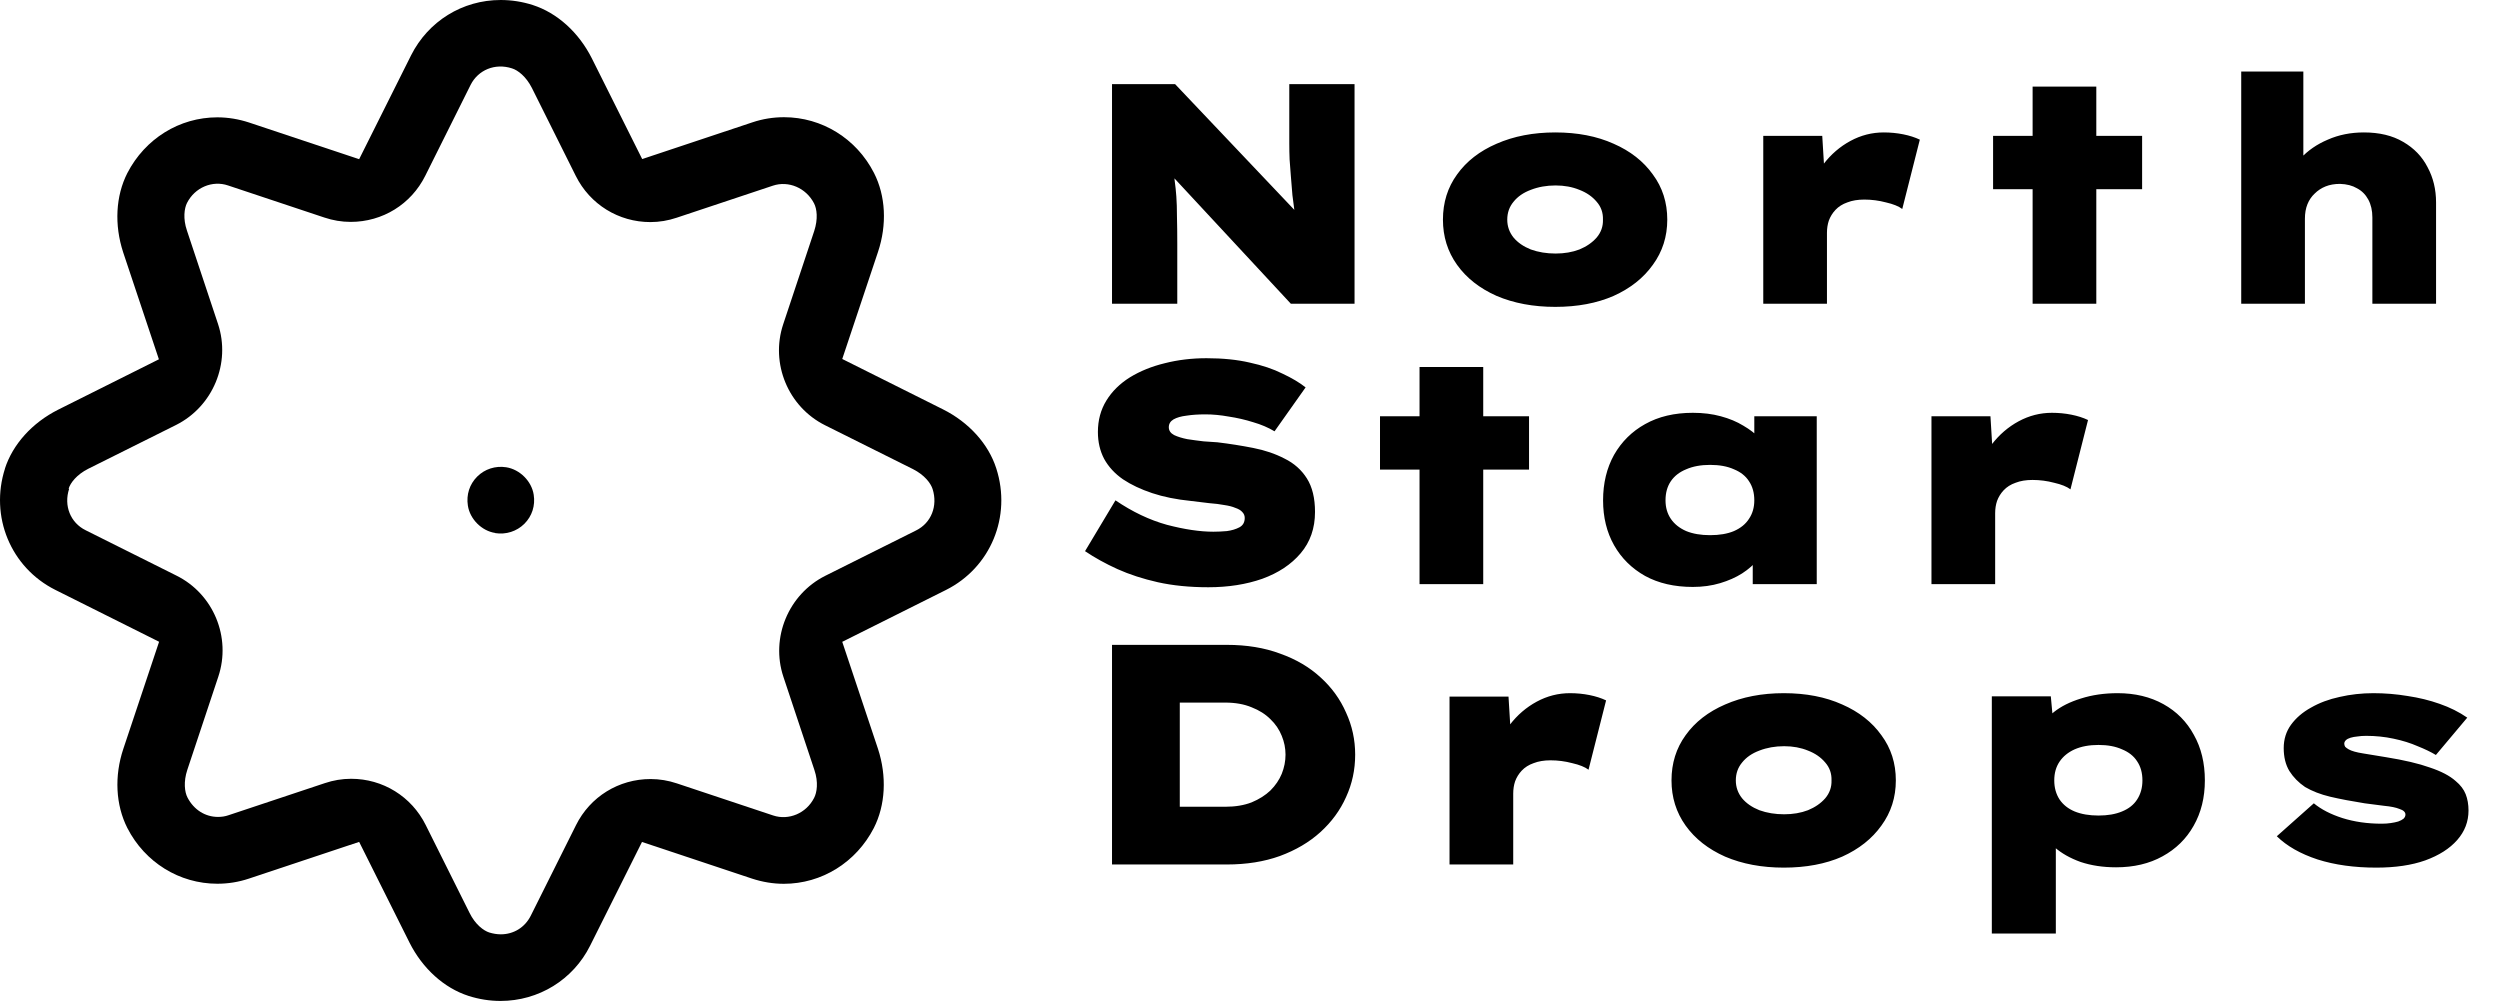 <svg xmlns="http://www.w3.org/2000/svg" fill="none" viewBox="0 0 749 300" height="300" width="749">
<path fill="black" d="M1.514 140.322C-3.134 154.716 3.213 170.028 16.571 176.726L47.663 192.272L36.961 224.321C34.207 232.523 34.656 241.175 38.152 248.069C43.405 258.361 53.756 264.767 65.103 264.767C68.345 264.767 71.509 264.259 74.595 263.224L107.601 252.229L122.697 282.422C126.603 290.175 133.048 296.015 140.391 298.378C143.497 299.374 146.738 299.882 149.942 299.882C161.386 299.882 171.698 293.535 176.795 283.34L192.341 252.249L225.347 263.244C228.393 264.24 231.596 264.787 234.838 264.787C246.185 264.787 256.478 258.381 261.79 248.089C265.286 241.234 265.735 232.582 263.04 224.34L252.337 192.292L283.429 176.746C296.787 170.047 303.134 154.755 298.486 140.342C296.143 132.999 290.284 126.534 282.53 122.648L252.337 107.551L263.04 75.503C265.793 67.3 265.344 58.648 261.848 51.813C256.595 41.521 246.244 35.115 234.897 35.115C231.655 35.115 228.491 35.623 225.405 36.658L192.399 47.653L177.303 17.46C173.397 9.707 166.952 3.867 159.609 1.504C156.503 0.508 153.262 0 150 0C138.555 0 128.302 6.347 123.146 16.601L107.601 47.692L74.595 36.697C71.548 35.701 68.346 35.154 65.104 35.154C53.757 35.154 43.464 41.56 38.152 51.852C34.656 58.707 34.207 67.359 36.902 75.6L47.605 107.649L17.411 122.746C9.658 126.652 3.818 133.097 1.455 140.44L1.514 140.322ZM20.555 146.416C21.102 144.658 22.957 142.217 26.414 140.459L52.76 127.315C63.814 121.769 69.204 108.762 65.318 97.064L56.022 69.116C54.772 65.464 55.221 62.417 56.022 60.816C58.365 56.168 63.619 53.961 68.326 55.563L97.171 65.171C99.73 66.03 102.366 66.48 105.061 66.48C114.612 66.48 123.166 61.187 127.404 52.672L140.997 25.427C143.242 20.974 148.301 18.826 153.398 20.486C155.156 21.033 157.597 22.889 159.355 26.345L172.499 52.691C176.756 61.245 185.349 66.537 194.841 66.537C197.536 66.537 200.192 66.088 202.731 65.229L231.577 55.62C236.225 54.078 241.479 56.265 243.881 60.913C244.74 62.554 245.131 65.561 243.939 69.213L234.643 97.161C230.737 108.918 236.147 121.905 247.201 127.412L273.547 140.556C277.004 142.314 278.839 144.755 279.406 146.513C281.007 151.571 279.015 156.668 274.465 158.915L247.259 172.507C236.206 178.054 230.815 191.061 234.702 202.759L243.998 230.706C245.247 234.398 244.74 237.464 243.9 239.065C241.556 243.674 236.303 245.861 231.654 244.319L202.809 234.71C200.25 233.851 197.614 233.401 194.919 233.401C185.368 233.401 176.814 238.694 172.576 247.209L158.983 274.415C157.226 277.871 153.886 279.922 150.039 279.922C148.886 279.922 147.734 279.727 146.582 279.375C144.883 278.829 142.383 276.973 140.684 273.517L127.54 247.171C123.282 238.617 114.689 233.324 105.198 233.324C102.503 233.324 99.847 233.773 97.308 234.633L68.462 244.241C67.466 244.593 66.411 244.749 65.317 244.749C61.47 244.749 58.072 242.601 56.177 238.949C55.318 237.308 54.927 234.242 56.119 230.648L65.415 202.701C69.321 190.944 63.969 177.956 52.857 172.449L25.652 158.856C21.101 156.61 19.05 151.513 20.711 146.455L20.555 146.416Z"></path>
<path fill="black" d="M148.358 159.717C151.6 160.225 154.803 159.209 157.107 156.924C159.412 154.62 160.408 151.476 159.9 148.234C159.295 144.191 155.76 140.637 151.659 139.992C148.417 139.484 145.214 140.539 142.968 142.785C140.663 145.089 139.667 148.234 140.175 151.476C140.781 155.518 144.316 159.073 148.378 159.678L148.358 159.717Z"></path>
<path fill="black" d="M333.16 91V25.2H352.054L391.722 67.03L388.15 65.714C387.774 62.957 387.461 60.544 387.21 58.476C387.022 56.345 386.865 54.434 386.74 52.742C386.615 50.987 386.489 49.327 386.364 47.76C386.301 46.193 386.27 44.595 386.27 42.966C386.27 41.274 386.27 39.425 386.27 37.42V25.2H405.822V91H386.74L343.97 44.94L350.832 47.196C351.083 48.387 351.302 49.546 351.49 50.674C351.678 51.802 351.835 53.024 351.96 54.34C352.148 55.656 352.305 57.16 352.43 58.852C352.555 60.544 352.618 62.549 352.618 64.868C352.681 67.187 352.712 69.913 352.712 73.046V91H333.16ZM465.957 91.94C459.377 91.94 453.518 90.843 448.379 88.65C443.303 86.394 439.355 83.292 436.535 79.344C433.715 75.396 432.305 70.884 432.305 65.808C432.305 60.669 433.715 56.157 436.535 52.272C439.355 48.324 443.303 45.253 448.379 43.06C453.518 40.804 459.377 39.676 465.957 39.676C472.6 39.676 478.428 40.804 483.441 43.06C488.454 45.253 492.371 48.324 495.191 52.272C498.074 56.157 499.515 60.669 499.515 65.808C499.515 70.884 498.074 75.396 495.191 79.344C492.371 83.292 488.454 86.394 483.441 88.65C478.428 90.843 472.6 91.94 465.957 91.94ZM466.051 75.96C468.683 75.96 471.064 75.553 473.195 74.738C475.326 73.861 477.049 72.67 478.365 71.166C479.681 69.599 480.308 67.813 480.245 65.808C480.308 63.74 479.681 61.954 478.365 60.45C477.049 58.883 475.326 57.693 473.195 56.878C471.064 56.001 468.683 55.562 466.051 55.562C463.356 55.562 460.881 56.001 458.625 56.878C456.432 57.693 454.708 58.883 453.455 60.45C452.202 61.954 451.575 63.74 451.575 65.808C451.575 67.813 452.202 69.599 453.455 71.166C454.708 72.67 456.432 73.861 458.625 74.738C460.881 75.553 463.356 75.96 466.051 75.96ZM528.274 91V40.71H545.946L547.074 59.228L541.434 58.852C542.437 55.28 544.066 52.053 546.322 49.17C548.578 46.225 551.273 43.906 554.406 42.214C557.539 40.522 560.861 39.676 564.37 39.676C566.375 39.676 568.318 39.864 570.198 40.24C572.078 40.616 573.739 41.149 575.18 41.838L569.916 62.612C568.851 61.797 567.221 61.139 565.028 60.638C562.897 60.074 560.735 59.792 558.542 59.792C556.599 59.792 554.907 60.074 553.466 60.638C552.025 61.139 550.834 61.891 549.894 62.894C549.017 63.834 548.359 64.899 547.92 66.09C547.544 67.218 547.356 68.44 547.356 69.756V91H528.274ZM608.971 91V25.952H628.053V91H608.971ZM597.127 56.69V40.71H641.777V56.69H597.127ZM671.47 91V21.44H690.082V53.588L685.1 55.562C685.726 52.491 687.105 49.797 689.236 47.478C691.429 45.097 694.155 43.217 697.414 41.838C700.672 40.397 704.276 39.676 708.224 39.676C712.861 39.676 716.778 40.616 719.974 42.496C723.232 44.376 725.676 46.914 727.306 50.11C728.998 53.243 729.844 56.753 729.844 60.638V91H710.762V65.15C710.762 63.082 710.354 61.296 709.54 59.792C708.725 58.288 707.597 57.16 706.156 56.408C704.777 55.593 703.085 55.155 701.08 55.092C699.45 55.092 698.009 55.343 696.756 55.844C695.502 56.345 694.406 57.066 693.466 58.006C692.526 58.883 691.805 59.949 691.304 61.202C690.802 62.455 690.552 63.897 690.552 65.526V91H681.058C678.05 91 675.731 91 674.102 91C672.535 91 671.658 91 671.47 91ZM362.018 175.94C356.441 175.94 351.396 175.439 346.884 174.436C342.435 173.433 338.393 172.117 334.758 170.488C331.186 168.859 327.959 167.073 325.076 165.13L334.194 149.902C339.27 153.349 344.409 155.793 349.61 157.234C354.874 158.613 359.511 159.302 363.522 159.302C364.775 159.302 366.123 159.239 367.564 159.114C369.005 158.926 370.259 158.55 371.324 157.986C372.389 157.422 372.922 156.482 372.922 155.166C372.922 154.477 372.671 153.881 372.17 153.38C371.731 152.879 371.042 152.471 370.102 152.158C369.225 151.782 368.128 151.5 366.812 151.312C365.496 151.061 363.992 150.873 362.3 150.748C360.671 150.56 358.853 150.341 356.848 150.09C352.461 149.651 348.576 148.868 345.192 147.74C341.808 146.612 338.894 145.233 336.45 143.604C334.006 141.912 332.126 139.875 330.81 137.494C329.557 135.113 328.93 132.418 328.93 129.41C328.93 125.901 329.776 122.767 331.468 120.01C333.16 117.253 335.51 114.934 338.518 113.054C341.589 111.174 345.067 109.764 348.952 108.824C352.9 107.821 357.067 107.32 361.454 107.32C366.342 107.32 370.666 107.759 374.426 108.636C378.186 109.451 381.445 110.547 384.202 111.926C387.022 113.242 389.341 114.621 391.158 116.062L381.852 129.222C379.972 128.094 377.841 127.185 375.46 126.496C373.079 125.744 370.635 125.18 368.128 124.804C365.684 124.365 363.365 124.146 361.172 124.146C359.041 124.146 357.161 124.271 355.532 124.522C353.903 124.71 352.587 125.086 351.584 125.65C350.644 126.214 350.174 126.997 350.174 128C350.174 129.003 350.707 129.786 351.772 130.35C352.837 130.851 354.153 131.259 355.72 131.572C357.349 131.823 358.979 132.042 360.608 132.23C362.237 132.355 363.616 132.449 364.744 132.512C368.379 132.951 371.951 133.515 375.46 134.204C378.969 134.893 382.103 135.959 384.86 137.4C387.68 138.779 389.905 140.753 391.534 143.322C393.163 145.891 393.978 149.244 393.978 153.38C393.978 158.268 392.537 162.404 389.654 165.788C386.834 169.109 383.011 171.647 378.186 173.402C373.361 175.094 367.971 175.94 362.018 175.94ZM425.293 175V109.952H444.375V175H425.293ZM413.449 140.69V124.71H458.099V140.69H413.449ZM507.166 175.846C501.652 175.846 496.889 174.749 492.878 172.556C488.868 170.3 485.766 167.229 483.572 163.344C481.379 159.459 480.282 154.978 480.282 149.902C480.282 144.763 481.379 140.22 483.572 136.272C485.828 132.324 488.93 129.253 492.878 127.06C496.889 124.804 501.652 123.676 507.166 123.676C510.237 123.676 513.026 124.021 515.532 124.71C518.102 125.399 520.358 126.339 522.3 127.53C524.243 128.658 525.872 129.911 527.188 131.29C528.504 132.669 529.413 133.985 529.914 135.238L525.59 135.802V124.71H544.296V175H525.12V161.37L529.068 162.686C528.755 164.378 527.972 166.007 526.718 167.574C525.465 169.141 523.867 170.551 521.924 171.804C520.044 172.995 517.851 173.966 515.344 174.718C512.838 175.47 510.112 175.846 507.166 175.846ZM512.336 160.336C515.156 160.336 517.538 159.929 519.48 159.114C521.486 158.237 522.99 157.015 523.992 155.448C525.058 153.881 525.59 152.033 525.59 149.902C525.59 147.646 525.058 145.735 523.992 144.168C522.99 142.601 521.486 141.411 519.48 140.596C517.538 139.719 515.156 139.28 512.336 139.28C509.579 139.28 507.198 139.719 505.192 140.596C503.187 141.411 501.652 142.601 500.586 144.168C499.521 145.735 498.988 147.646 498.988 149.902C498.988 152.033 499.521 153.881 500.586 155.448C501.652 157.015 503.187 158.237 505.192 159.114C507.198 159.929 509.579 160.336 512.336 160.336ZM578.667 175V124.71H596.339L597.467 143.228L591.827 142.852C592.829 139.28 594.459 136.053 596.715 133.17C598.971 130.225 601.665 127.906 604.799 126.214C607.932 124.522 611.253 123.676 614.763 123.676C616.768 123.676 618.711 123.864 620.591 124.24C622.471 124.616 624.131 125.149 625.573 125.838L620.309 146.612C619.243 145.797 617.614 145.139 615.421 144.638C613.29 144.074 611.128 143.792 608.935 143.792C606.992 143.792 605.3 144.074 603.859 144.638C602.417 145.139 601.227 145.891 600.287 146.894C599.409 147.834 598.751 148.899 598.313 150.09C597.937 151.218 597.749 152.44 597.749 153.756V175H578.667ZM333.16 259V193.2H367.564C373.517 193.2 378.844 194.077 383.544 195.832C388.307 197.524 392.349 199.905 395.67 202.976C398.991 205.984 401.529 209.493 403.284 213.504C405.101 217.452 406.01 221.651 406.01 226.1C406.01 230.612 405.101 234.842 403.284 238.79C401.529 242.738 398.96 246.247 395.576 249.318C392.255 252.326 388.213 254.707 383.45 256.462C378.75 258.154 373.455 259 367.564 259H333.16ZM353.464 246.498L349.986 241.704H367.094C370.102 241.704 372.734 241.265 374.99 240.388C377.246 239.448 379.126 238.257 380.63 236.816C382.134 235.312 383.262 233.651 384.014 231.834C384.766 229.954 385.142 228.043 385.142 226.1C385.142 224.157 384.766 222.277 384.014 220.46C383.262 218.58 382.134 216.919 380.63 215.478C379.126 213.974 377.246 212.783 374.99 211.906C372.734 210.966 370.102 210.496 367.094 210.496H349.704L353.464 205.89V246.498ZM434.278 259V208.71H451.95L453.078 227.228L447.438 226.852C448.44 223.28 450.07 220.053 452.326 217.17C454.582 214.225 457.276 211.906 460.41 210.214C463.543 208.522 466.864 207.676 470.374 207.676C472.379 207.676 474.322 207.864 476.202 208.24C478.082 208.616 479.742 209.149 481.184 209.838L475.92 230.612C474.854 229.797 473.225 229.139 471.032 228.638C468.901 228.074 466.739 227.792 464.546 227.792C462.603 227.792 460.911 228.074 459.47 228.638C458.028 229.139 456.838 229.891 455.898 230.894C455.02 231.834 454.362 232.899 453.924 234.09C453.548 235.218 453.36 236.44 453.36 237.756V259H434.278ZM534.434 259.94C527.854 259.94 521.995 258.843 516.856 256.65C511.78 254.394 507.832 251.292 505.012 247.344C502.192 243.396 500.782 238.884 500.782 233.808C500.782 228.669 502.192 224.157 505.012 220.272C507.832 216.324 511.78 213.253 516.856 211.06C521.995 208.804 527.854 207.676 534.434 207.676C541.077 207.676 546.905 208.804 551.918 211.06C556.931 213.253 560.848 216.324 563.668 220.272C566.551 224.157 567.992 228.669 567.992 233.808C567.992 238.884 566.551 243.396 563.668 247.344C560.848 251.292 556.931 254.394 551.918 256.65C546.905 258.843 541.077 259.94 534.434 259.94ZM534.528 243.96C537.16 243.96 539.541 243.553 541.672 242.738C543.803 241.861 545.526 240.67 546.842 239.166C548.158 237.599 548.785 235.813 548.722 233.808C548.785 231.74 548.158 229.954 546.842 228.45C545.526 226.883 543.803 225.693 541.672 224.878C539.541 224.001 537.16 223.562 534.528 223.562C531.833 223.562 529.358 224.001 527.102 224.878C524.909 225.693 523.185 226.883 521.932 228.45C520.679 229.954 520.052 231.74 520.052 233.808C520.052 235.813 520.679 237.599 521.932 239.166C523.185 240.67 524.909 241.861 527.102 242.738C529.358 243.553 531.833 243.96 534.528 243.96ZM596.751 279.68V208.616H614.423L615.457 219.802L611.603 218.956C612.041 216.888 613.295 215.008 615.363 213.316C617.493 211.624 620.188 210.277 623.447 209.274C626.768 208.209 630.434 207.676 634.445 207.676C639.646 207.676 644.221 208.773 648.169 210.966C652.117 213.159 655.156 216.23 657.287 220.178C659.48 224.063 660.577 228.607 660.577 233.808C660.577 238.947 659.449 243.49 657.193 247.438C654.999 251.323 651.897 254.363 647.887 256.556C643.939 258.749 639.301 259.846 633.975 259.846C630.089 259.846 626.549 259.313 623.353 258.248C620.219 257.12 617.619 255.647 615.551 253.83C613.545 252.013 612.261 250.07 611.697 248.002L615.927 246.686V279.68H596.751ZM628.711 244.336C631.468 244.336 633.818 243.929 635.761 243.114C637.766 242.299 639.27 241.109 640.273 239.542C641.338 237.913 641.871 236.001 641.871 233.808C641.871 231.552 641.338 229.641 640.273 228.074C639.27 226.507 637.766 225.317 635.761 224.502C633.818 223.625 631.468 223.186 628.711 223.186C625.953 223.186 623.572 223.625 621.567 224.502C619.624 225.379 618.12 226.601 617.055 228.168C615.989 229.735 615.457 231.615 615.457 233.808C615.457 236.001 615.989 237.913 617.055 239.542C618.12 241.109 619.624 242.299 621.567 243.114C623.572 243.929 625.953 244.336 628.711 244.336ZM711.93 259.94C705.35 259.94 699.491 259.125 694.352 257.496C689.213 255.804 685.14 253.485 682.132 250.54L693.224 240.67C695.417 242.487 698.269 243.96 701.778 245.088C705.35 246.216 709.267 246.78 713.528 246.78C714.531 246.78 715.439 246.717 716.254 246.592C717.131 246.467 717.883 246.31 718.51 246.122C719.199 245.871 719.732 245.589 720.108 245.276C720.484 244.9 720.672 244.493 720.672 244.054C720.672 243.302 720.077 242.738 718.886 242.362C717.821 241.923 716.285 241.61 714.28 241.422C712.275 241.171 710.332 240.921 708.452 240.67C704.504 240.043 701.057 239.385 698.112 238.696C695.229 238.007 692.723 237.035 690.592 235.782C688.649 234.466 687.083 232.868 685.892 230.988C684.764 229.108 684.2 226.821 684.2 224.126C684.2 221.494 684.921 219.175 686.362 217.17C687.866 215.102 689.871 213.379 692.378 212C694.885 210.559 697.736 209.493 700.932 208.804C704.191 208.052 707.575 207.676 711.084 207.676C714.531 207.676 717.946 207.958 721.33 208.522C724.714 209.023 727.91 209.807 730.918 210.872C733.989 211.937 736.746 213.316 739.19 215.008L729.79 226.194C728.349 225.317 726.531 224.439 724.338 223.562C722.207 222.622 719.795 221.87 717.1 221.306C714.468 220.742 711.742 220.46 708.922 220.46C707.919 220.46 707.042 220.523 706.29 220.648C705.538 220.711 704.849 220.836 704.222 221.024C703.595 221.212 703.125 221.463 702.812 221.776C702.499 222.089 702.342 222.434 702.342 222.81C702.342 223.123 702.436 223.437 702.624 223.75C702.875 224.001 703.219 224.251 703.658 224.502C704.535 225.003 705.977 225.411 707.982 225.724C709.987 226.037 712.275 226.413 714.844 226.852C720.296 227.729 724.683 228.763 728.004 229.954C731.388 231.082 733.957 232.429 735.712 233.996C737.153 235.187 738.156 236.503 738.72 237.944C739.284 239.385 739.566 241.015 739.566 242.832C739.566 246.153 738.438 249.099 736.182 251.668C733.926 254.237 730.73 256.274 726.594 257.778C722.521 259.219 717.633 259.94 711.93 259.94Z"></path>
</svg>

